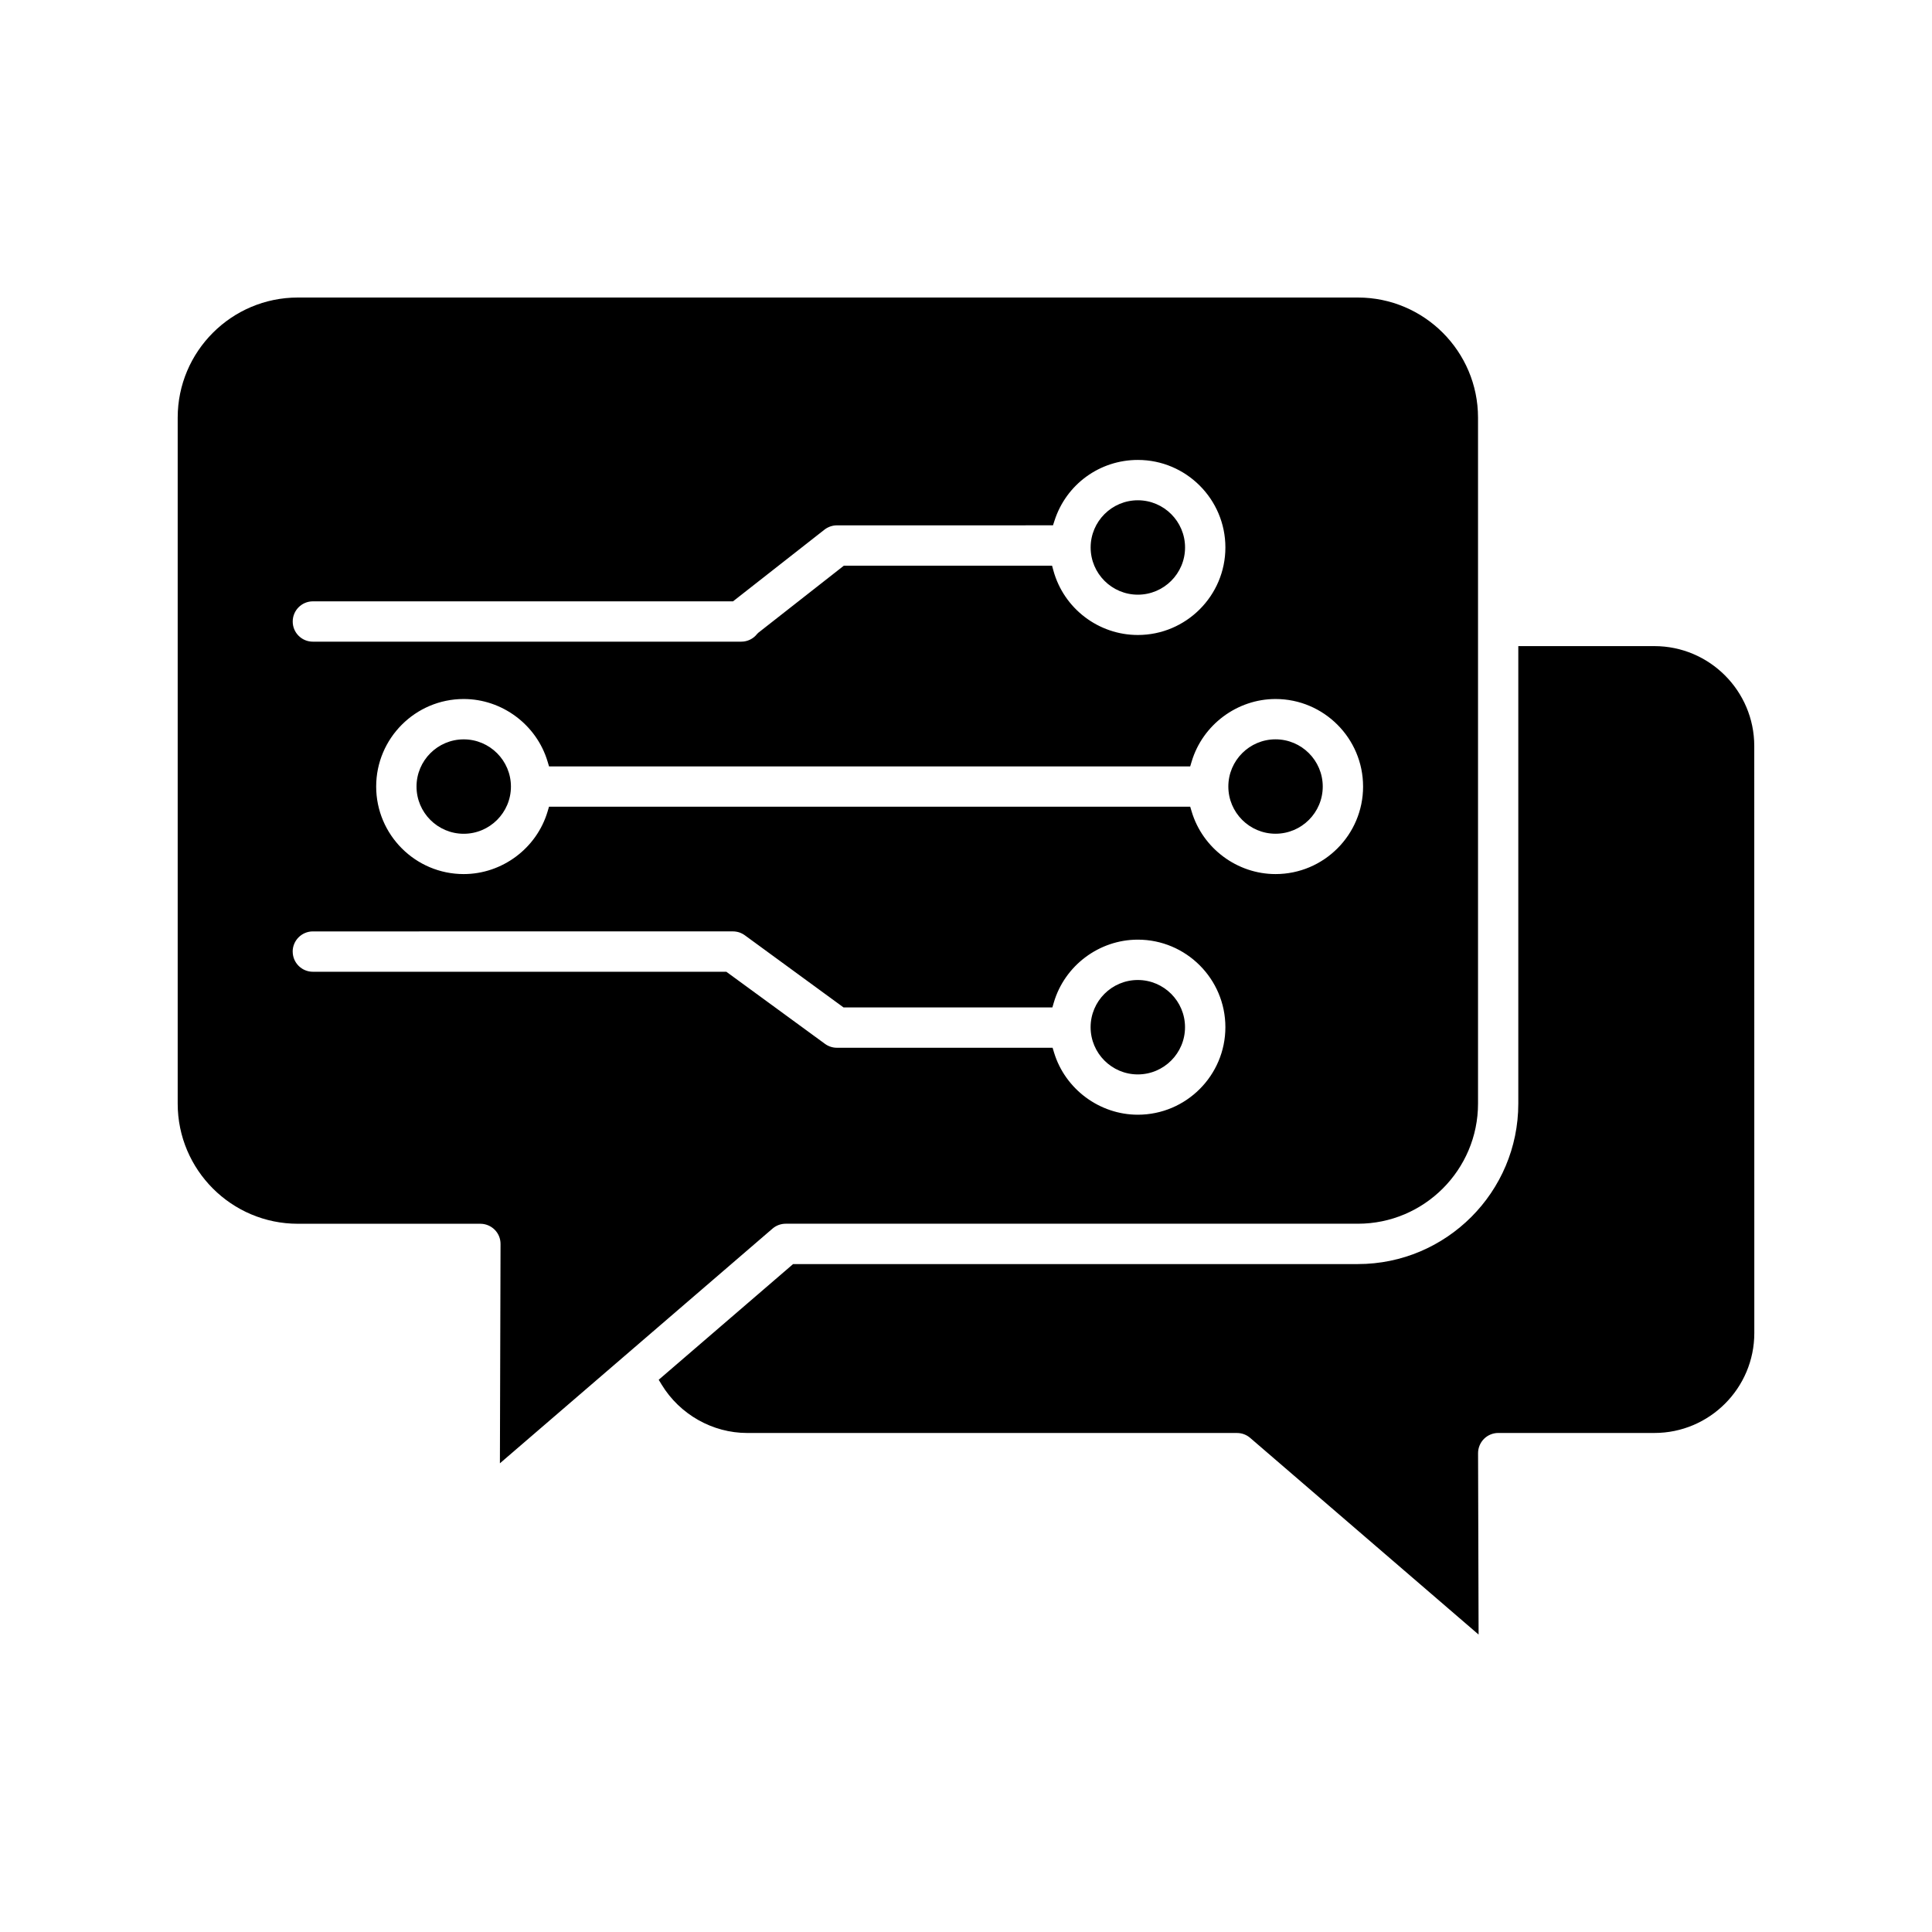 <?xml version="1.0" encoding="UTF-8"?>
<!-- Uploaded to: ICON Repo, www.svgrepo.com, Generator: ICON Repo Mixer Tools -->
<svg fill="#000000" width="800px" height="800px" version="1.1" viewBox="144 144 512 512" xmlns="http://www.w3.org/2000/svg">
 <path d="m608.91 497.27c0 14.602-11.875 26.48-26.469 26.48h-41.395c-1.41 0-2.785 0.57-3.785 1.574-0.992 0.996-1.562 2.375-1.559 3.789l0.141 48.062-60.543-52.129c-0.965-0.832-2.199-1.289-3.484-1.289l-129.81-0.004c-9.172 0-17.848-4.906-22.652-12.801l-0.793-1.301 35.617-30.66h149.66c23.449 0 42.527-19.078 42.527-42.527v-121.24h36.055c14.602 0 26.477 11.875 26.477 26.477zm-163.38-68.539c6.898 0 12.512-5.613 12.512-12.512 0-6.894-5.613-12.508-12.512-12.508-6.894 0-12.508 5.609-12.508 12.508 0 6.898 5.609 12.512 12.508 12.512zm-178.64-88.793c-6.894 0-12.508 5.609-12.508 12.508 0 6.898 5.609 12.512 12.508 12.512 6.898 0 12.512-5.613 12.512-12.512-0.004-6.894-5.613-12.508-12.512-12.508zm215.14-0.008c-6.894 0-12.508 5.609-12.508 12.508 0 6.898 5.609 12.508 12.508 12.508 6.898 0 12.512-5.609 12.512-12.508-0.004-6.894-5.613-12.508-12.512-12.508zm-205.55 191.86 0.168-58.125c0.004-1.434-0.551-2.781-1.562-3.789h-0.004c-0.992-0.996-2.371-1.566-3.785-1.566h-48.371c-17.555 0-31.836-14.281-31.836-31.836v-181.79c0-17.555 14.281-31.836 31.836-31.836h280.93c17.555 0 31.836 14.281 31.836 31.836v181.78c0 17.555-14.281 31.836-31.836 31.836h-151.64c-1.281 0-2.519 0.457-3.496 1.297zm228.75-179.35c0-12.789-10.41-23.195-23.199-23.195-10.176 0.004-19.312 6.82-22.23 16.574l-0.387 1.285h-169.91l-0.387-1.285c-2.91-9.758-12.055-16.574-22.23-16.574-12.789 0-23.195 10.406-23.195 23.195 0 12.789 10.406 23.199 23.195 23.199 10.18 0 19.324-6.812 22.23-16.574l0.379-1.285h169.92l0.387 1.285c2.91 9.758 12.051 16.574 22.23 16.574 12.789 0.004 23.199-10.402 23.199-23.199zm-278.32-49.078c-2.941 0-5.336 2.394-5.336 5.34-0.004 1.43 0.551 2.777 1.559 3.785 1.008 1.008 2.344 1.562 3.773 1.562h113.53c1.648 0 3.188-0.746 4.207-2.047l0.305-0.305 22.688-17.789h55.168l0.363 1.32c2.762 10.039 11.957 17.051 22.375 17.051 12.789 0 23.199-10.406 23.199-23.195s-10.41-23.195-23.199-23.195c-10.105 0-18.984 6.461-22.086 16.086l-0.402 1.242-57.262 0.008c-1.191 0-2.363 0.406-3.297 1.137l-24.234 19zm-5.34 92.824c0 2.945 2.394 5.34 5.336 5.34h109.58l26.148 19.113c0.926 0.672 2.012 1.027 3.152 1.027h57.16l0.387 1.273c2.945 9.699 12.07 16.473 22.199 16.473 12.797 0 23.207-10.406 23.207-23.199 0-12.789-10.41-23.195-23.207-23.195-10.227 0-19.383 6.852-22.262 16.668l-0.379 1.289h-55.352l-26.078-19.062c-0.461-0.344-0.988-0.621-1.527-0.809l-0.051-0.016c-0.484-0.16-1.117-0.258-1.629-0.258h-0.062l-111.29 0.004c-2.945 0.008-5.34 2.406-5.34 5.352zm223.97-94.59c6.898 0 12.512-5.609 12.512-12.508 0-6.894-5.613-12.508-12.512-12.508-6.894 0-12.508 5.609-12.508 12.508 0 6.894 5.609 12.508 12.508 12.508z"/>
</svg>